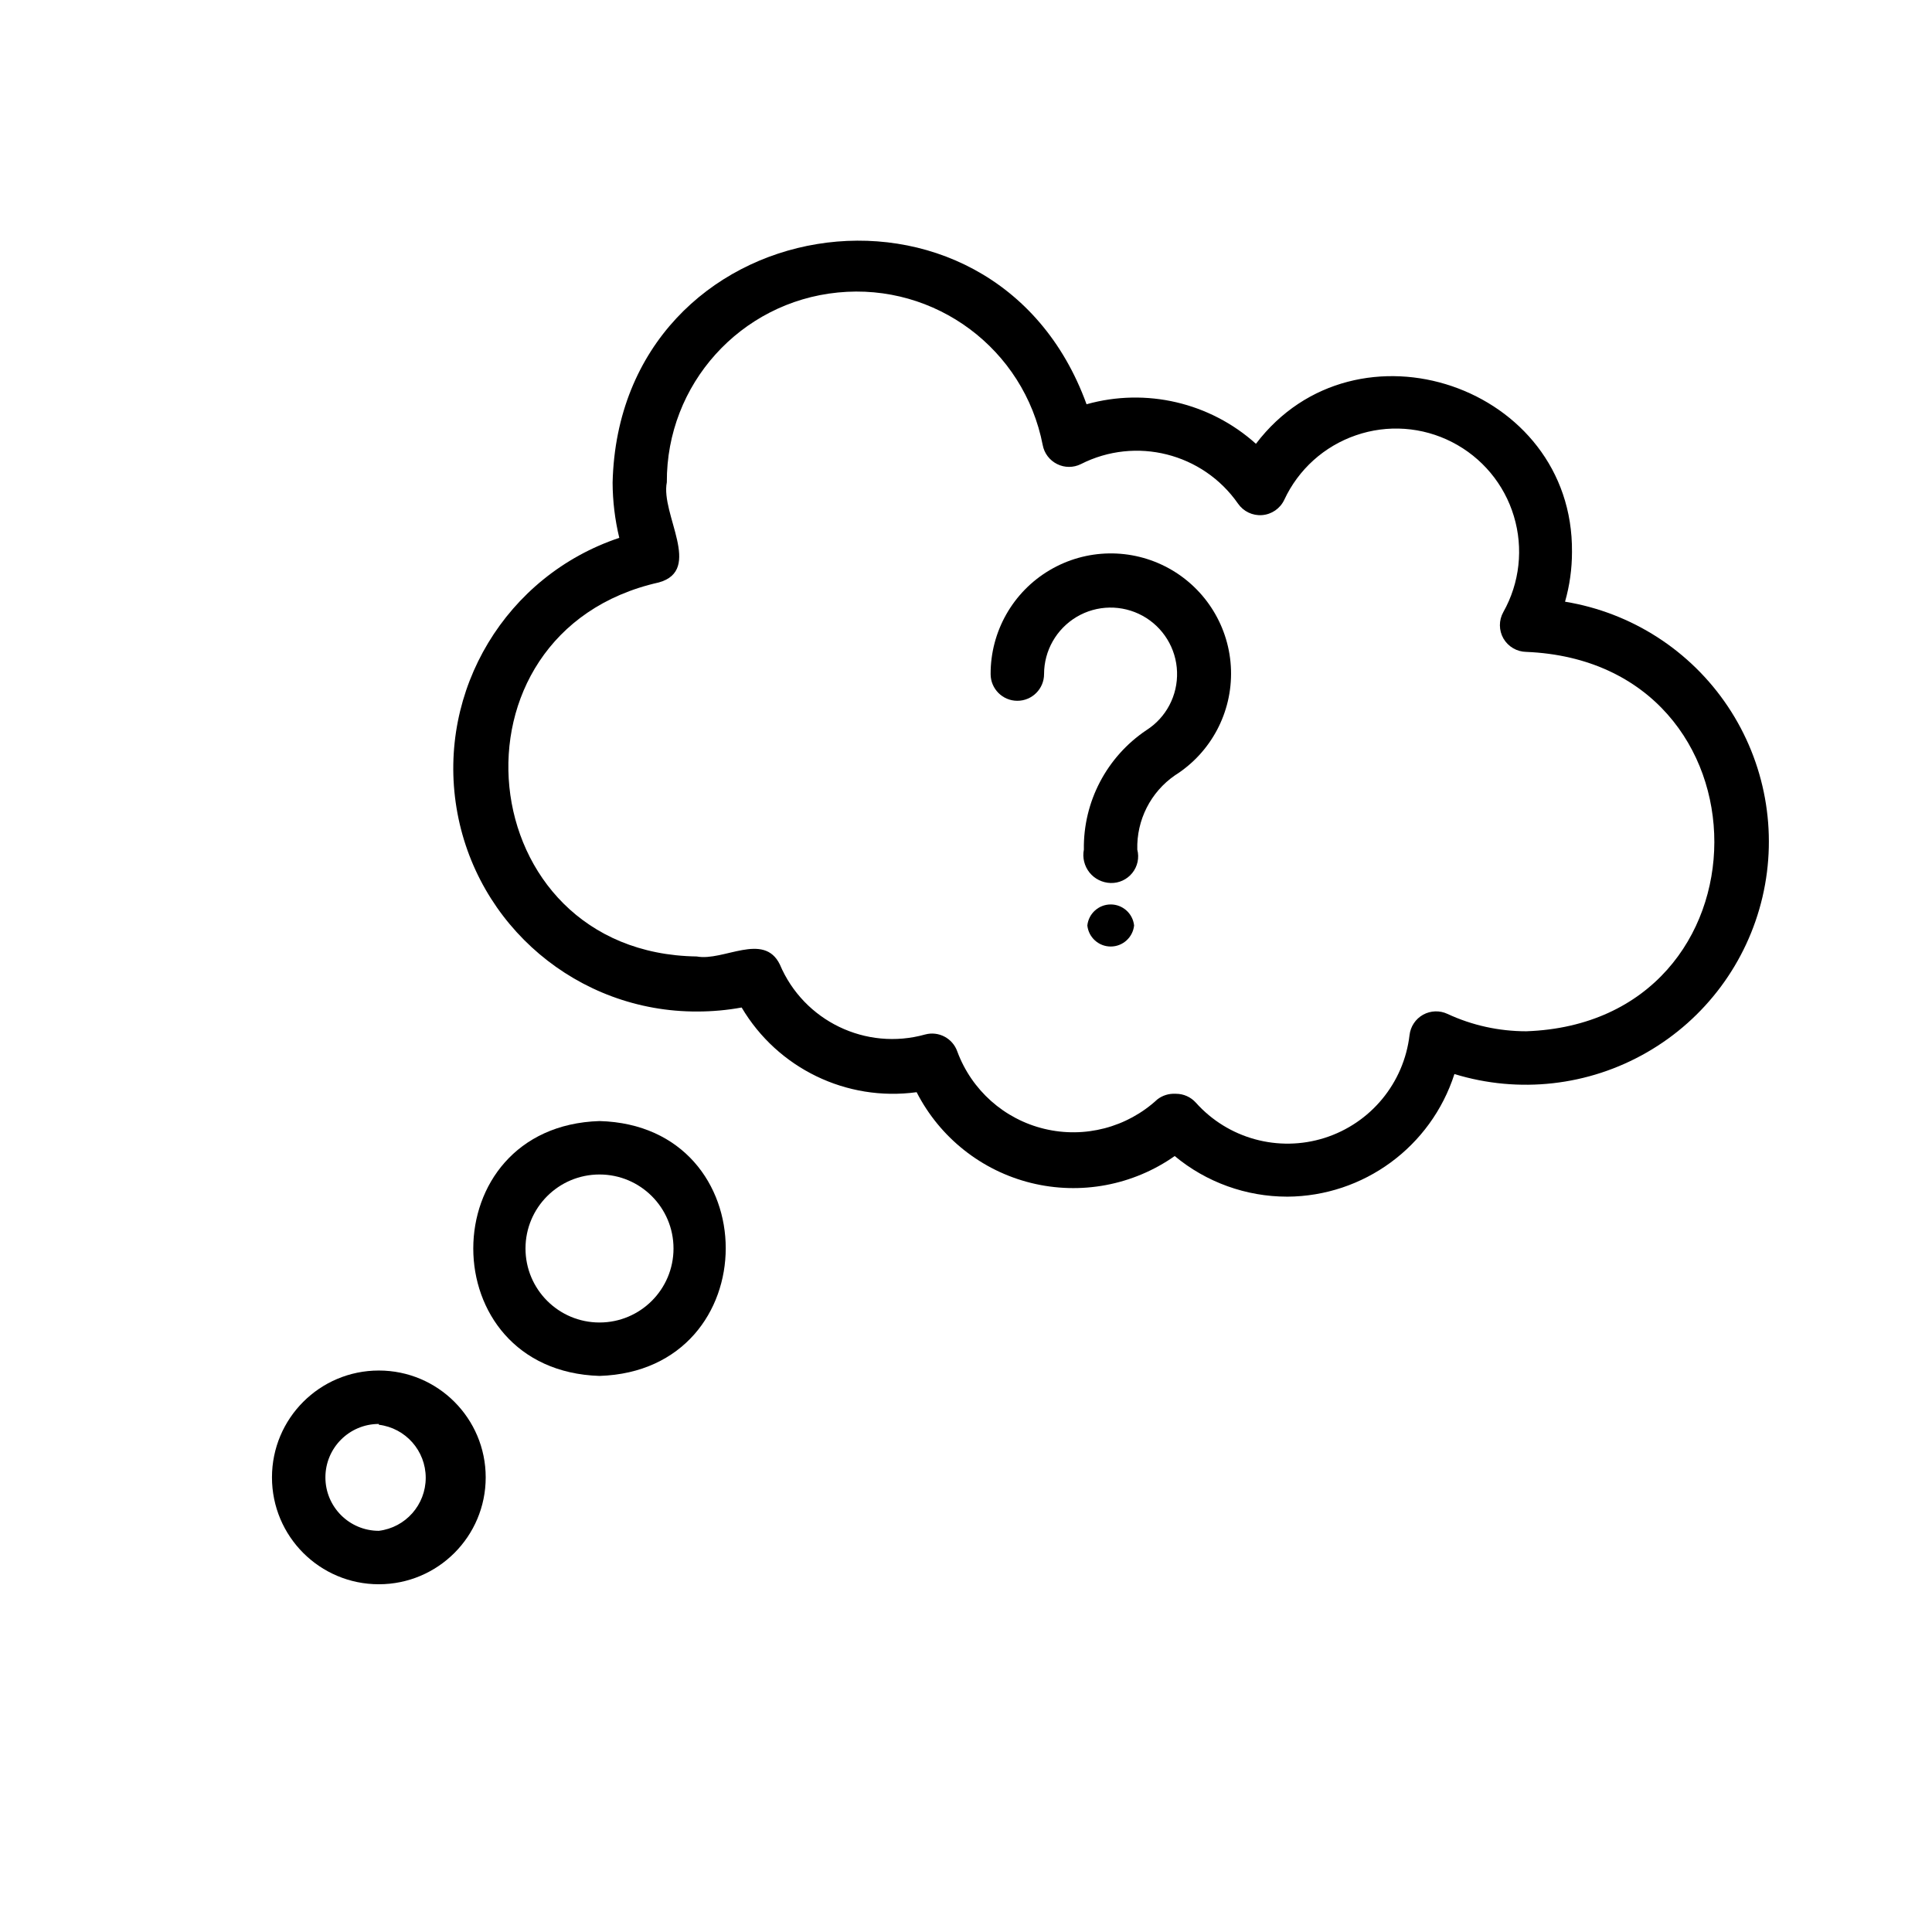 <?xml version="1.0" encoding="iso-8859-1"?>
<!-- Generator: Adobe Illustrator 15.1.0, SVG Export Plug-In . SVG Version: 6.00 Build 0)  -->
<!DOCTYPE svg PUBLIC "-//W3C//DTD SVG 1.1//EN" "http://www.w3.org/Graphics/SVG/1.1/DTD/svg11.dtd">
<svg version="1.1" id="Layer_1" xmlns:serif="http://www.serif.com/"
	 xmlns="http://www.w3.org/2000/svg" xmlns:xlink="http://www.w3.org/1999/xlink" x="0px" y="0px" width="480px" height="480px"
	 viewBox="0 0 480 480" style="enable-background:new 0 0 480 480;" xml:space="preserve">
<g id="Layer3">
	<path d="M319.796,297.305c-10.205,0-20.095-3.568-27.944-10.09c-10.354,7.285-23.379,9.725-35.676,6.688
		c-12.295-3.036-22.667-11.268-28.442-22.551c-17.406,2.373-34.531-5.924-43.474-21.041c-3.634,0.664-7.318,0.996-11.018,0.996
		c-29.654,0.115-55.009-21.324-59.819-50.577c-4.813-29.271,12.312-57.695,40.437-67.104c-1.079-4.497-1.643-9.11-1.659-13.74
		c1.659-68.23,94.585-83.299,117.751-19.448c14.784-4.148,30.665-0.431,42.083,9.824c24.824-32.723,78.921-14.404,78.521,26.882
		c0,4.181-0.581,8.33-1.726,12.346c16.511,2.704,31.163,12.13,40.455,26.035c9.292,13.906,12.412,31.047,8.596,47.344
		c-3.816,16.295-14.221,30.268-28.724,38.597c-14.503,8.347-31.811,10.288-47.809,5.376c-5.808,18.071-22.566,30.367-41.552,30.467
		L319.796,297.305L319.796,297.305z M292.184,271.749c1.877,0,3.651,0.797,4.912,2.19c7.998,8.961,20.527,12.396,31.977,8.778
		c11.467-3.634,19.729-13.64,21.124-25.571c0.249-2.123,1.494-3.998,3.369-5.043c1.875-1.029,4.114-1.112,6.056-0.201
		c6.14,2.855,12.811,4.315,19.581,4.315c62.127-2.19,62.46-91.665,0-94.256c-2.34-0.033-4.497-1.294-5.675-3.319
		c-1.162-2.024-1.179-4.53-0.033-6.571c4.082-7.251,5.027-15.863,2.621-23.828c-2.39-7.965-7.932-14.603-15.35-18.402
		c-7.399-3.8-16.028-4.415-23.895-1.693c-7.882,2.705-14.303,8.496-17.805,16.046c-1.029,2.157-3.119,3.601-5.51,3.784
		c-2.355,0.182-4.629-0.913-5.974-2.854c-8.744-12.546-25.388-16.744-39.028-9.824c-1.859,0.929-4.049,0.929-5.908,0
		c-1.875-0.929-3.201-2.672-3.584-4.712c-4.629-23.879-26.683-40.325-50.891-37.917c-24.21,2.389-42.629,22.816-42.498,47.145
		c-1.593,7.965,9.027,21.838-1.991,24.891c-55.026,12.346-47.128,92.132,9.425,92.925c6.638,1.261,16.66-6.173,20.643,1.991
		c5.94,14.056,21.406,21.506,36.108,17.39c3.335-0.896,6.803,0.93,7.965,4.183c3.551,9.641,11.682,16.876,21.654,19.265
		c9.989,2.406,20.526-0.348,28.061-7.318c1.261-0.979,2.837-1.477,4.447-1.394H292.184L292.184,271.749z"/>
	<path d="M148.945,341.844c-41.814-1.326-41.814-61.996,0-63.32C190.76,279.652,190.76,340.52,148.945,341.844z M148.945,291.799
		c-10.155,0-18.386,8.23-18.386,18.387c0,10.155,8.231,18.385,18.386,18.385c10.156,0,18.386-8.229,18.386-18.385
		C167.331,300.029,159.101,291.799,148.945,291.799z"/>
	<path d="M94.121,393.604c-14.669,0-26.55-11.881-26.55-26.551c0-14.669,11.881-26.55,26.55-26.55s26.55,11.881,26.55,26.55
		C120.671,381.723,108.79,393.604,94.121,393.604z M94.121,353.777c-7.334,0-13.275,5.94-13.275,13.275
		c0,7.334,5.941,13.275,13.275,13.275c6.655-0.813,11.649-6.473,11.649-13.176c0-6.705-4.994-12.362-11.649-13.176V353.777z"/>
	<path d="M275.922,219.378c-2.041-0.066-3.966-1.012-5.244-2.605c-1.277-1.61-1.791-3.684-1.394-5.692
		c-0.183-11.881,5.675-23.048,15.532-29.669c4.928-3.137,7.815-8.646,7.617-14.487c-0.184-5.824-3.453-11.134-8.563-13.938
		c-5.127-2.805-11.333-2.705-16.361,0.265c-5.028,2.987-8.114,8.38-8.114,14.221c0,3.667-2.971,6.637-6.638,6.637
		s-6.638-2.97-6.638-6.637c-0.033-10.57,5.525-20.394,14.619-25.787c9.094-5.409,20.361-5.592,29.637-0.498
		c9.259,5.095,15.15,14.702,15.466,25.273c0.315,10.57-4.978,20.526-13.923,26.168c-6.04,4.165-9.559,11.118-9.359,18.452
		c0.531,2.025,0.067,4.182-1.244,5.808C280.004,218.515,278.014,219.445,275.922,219.378L275.922,219.378L275.922,219.378z"/>
	<path d="M281.764,229.934c-0.316,2.971-2.822,5.227-5.809,5.227c-2.987,0-5.493-2.256-5.809-5.227
		c0.316-2.97,2.821-5.227,5.809-5.227C278.941,224.707,281.448,226.964,281.764,229.934z"/>
</g>
</svg>
